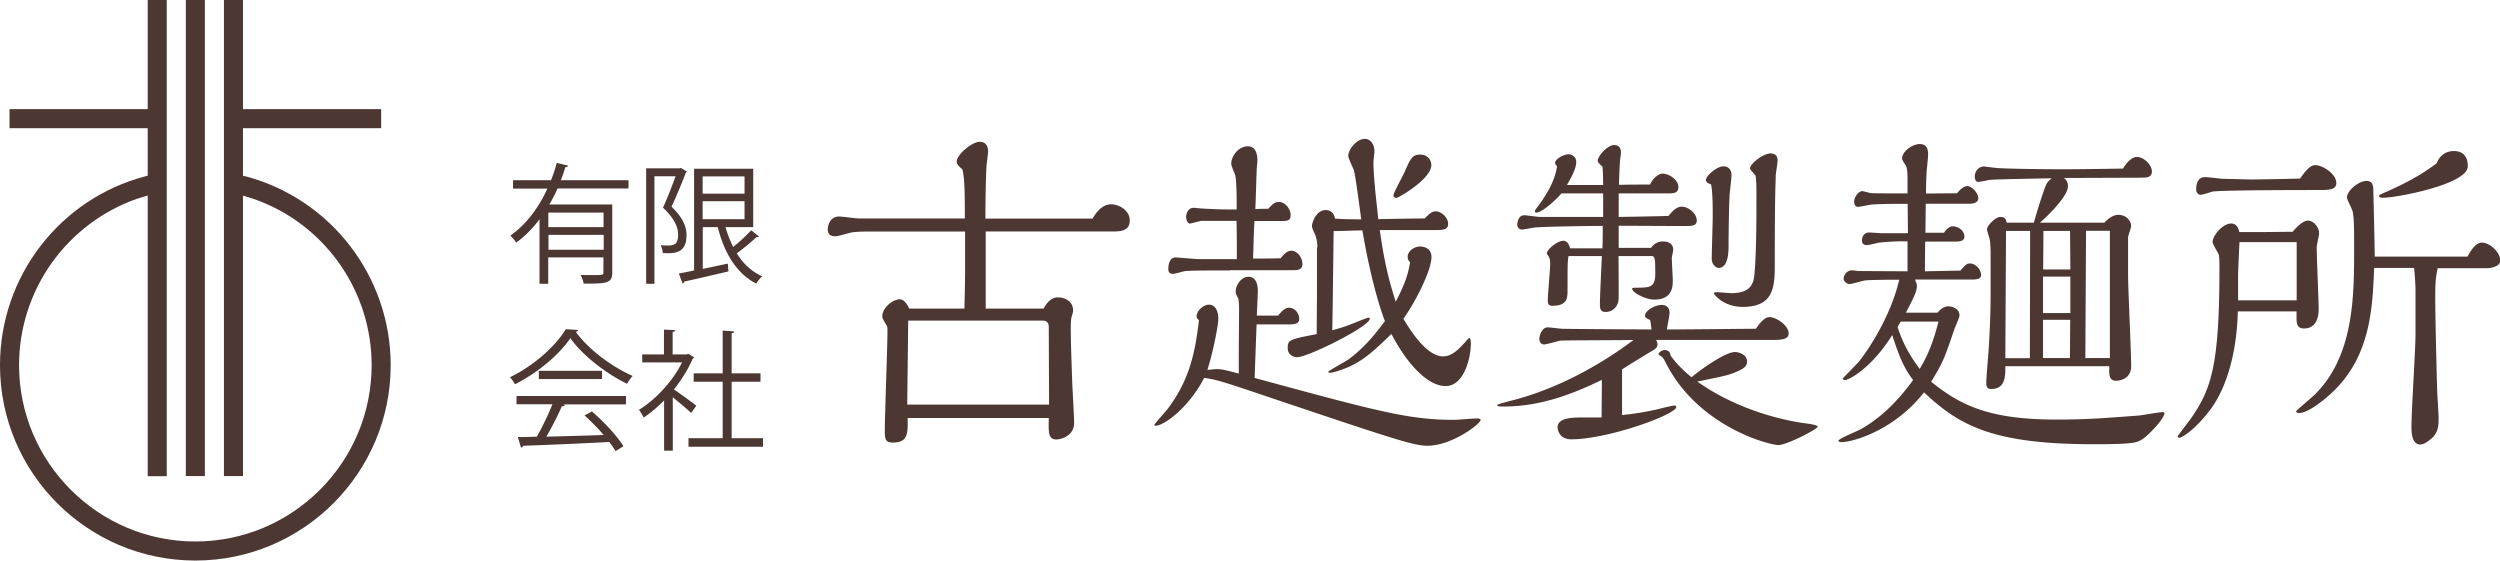 <svg id="Layer_1" xmlns="http://www.w3.org/2000/svg" viewBox="0 0 178.4 40"><defs><style>.cls-1{fill:#4d3732;stroke-width:0}</style></defs><path class="cls-1" d="M70.34 16.52v5.5h4.13c.39-.71.78-.8 1.02-.8.44 0 1.09.22 1.09.97 0 .07-.1.39-.12.46-.05.22-.05.63-.05.85 0 .97.07 2.7.1 3.7.02.49.14 2.55.14 2.97 0 .95-.95 1.19-1.27 1.19-.59 0-.56-.54-.54-1.53H64.77c.02 1.09.02 1.75-1.04 1.75-.51 0-.59-.17-.59-.83 0-1.12.19-6.08.19-7.08 0-.34 0-.36-.1-.51-.24-.41-.27-.46-.27-.61 0-.54.71-1.19 1.24-1.19.36 0 .59.46.68.66h3.94c.02-.92.05-1.9.05-2.82v-2.68h-6.25c-.87 0-1.19 0-1.75.05-.19.02-1.04.29-1.24.29-.36 0-.56-.12-.56-.49 0-.39.24-.92.8-.92.24 0 1.22.14 1.41.14h7.57c0-2.07-.02-2.85-.17-3.5-.31-.27-.41-.39-.41-.56 0-.49 1.09-1.41 1.63-1.41.49 0 .61.36.61.68 0 .17-.12 1.02-.12 1.17-.05.92-.07 2.73-.07 3.63h7.64c.17-.27.61-1.02 1.32-1.02.61 0 1.34.46 1.34 1.14s-.49.8-1.19.8h-9.1zm4.5 6.77c0-.22-.14-.41-.39-.41h-9.64l-.07 5.99h10.12l-.02-5.57zM88.4 25.26c0-.49.02-2.7.02-3.16 0-.41-.02-.56-.05-.8-.12-.19-.19-.32-.19-.51 0-.44.39-1.04.92-1.04.61 0 .66.75.66 1 0 .22-.07 1.51-.07 1.77h1.51c.32-.36.49-.56.8-.56.36 0 .71.36.71.8 0 .34-.29.39-.8.39h-2.24l-.14 3.82c8.86 2.41 11.04 2.99 14.23 2.99.27 0 1.39-.1 1.61-.1.07 0 .29 0 .29.1 0 .29-2.07 1.85-3.8 1.85-.95 0-2.36-.46-10.75-3.28-3.82-1.29-4.26-1.44-5.18-1.56-1.14 2.19-2.9 3.41-3.46 3.41-.02 0-.1 0-.1-.05 0-.07.73-.87.85-1.02 1.77-2.24 2.09-4.45 2.34-6.47-.1-.07-.17-.14-.17-.27 0-.39.49-.83.87-.83.56 0 .68.63.68.97 0 .61-.46 2.73-.78 3.68.12 0 .56-.05.63-.05.41 0 .68.07 1.61.32v-1.39zm-.64-5.96c-1.68 0-2.73 0-3.23.05-.12.02-.68.19-.8.19-.29 0-.36-.12-.36-.39 0-.19.07-.78.51-.78.14 0 1.44.12 1.68.12h2.7c0-1.17 0-1.7-.02-2.73h-2.48c-.14 0-.73.19-.85.19-.19 0-.27-.32-.27-.46 0-.22.12-.66.54-.66.1 0 .51.05.59.05.9.05 1.39.07 2.48.07 0-.56 0-2.05-.1-2.41-.02-.12-.29-.71-.29-.83 0-.61.54-1.27 1.19-1.27.59 0 .68.63.68 1.02 0 .1-.05.49-.05.59-.02.44-.07 2.29-.1 2.87.32-.02.56-.02.92-.02.27-.29.46-.49.75-.49.46 0 .85.49.85.95 0 .41-.27.41-.66.41h-1.92c-.05.75-.07 1.8-.1 2.68.51 0 1.27 0 1.97-.02.17-.22.44-.54.75-.54.46 0 .8.51.8.95 0 .32-.19.44-.61.44h-4.57zm6.25-1.65c0-.14-.02-.49-.12-.78-.02-.1-.27-.59-.27-.71 0-.34.34-1.17.97-1.17.51 0 .63.39.68.61.66.05 1.39.05 1.87.05-.36-2.63-.46-3.31-.54-3.53-.05-.14-.39-.85-.39-.99 0-.46.59-1.22 1.19-1.22.36 0 .68.34.68.9 0 .12-.07.63-.07.75 0 .54.05 1.19.1 1.72.02.39.22 2.02.24 2.36.54-.02 2.85-.05 3.31-.05.34-.34.54-.51.78-.51.44 0 .9.46.9.9s-.41.44-1.04.44h-3.84c.32 2.24.63 3.53 1.14 5.11.56-1.09.87-1.82 1.02-2.82-.07-.07-.17-.17-.17-.39 0-.39.47-.73.87-.73.32 0 .83.14.83.75 0 .87-.97 2.92-2 4.41 1.32 2.24 2.26 2.68 2.82 2.68.66 0 1.12-.51 1.65-1.09.17-.19.19-.22.22-.22.07 0 .12.12.12.39 0 .97-.46 3.04-1.8 3.04s-2.82-1.7-3.87-3.72c-1 .97-1.85 1.8-2.95 2.31-.46.22-1.22.46-1.41.46-.05 0-.14 0-.14-.07s1.27-.75 1.49-.92c1.27-.95 2.07-2.07 2.55-2.7-.17-.39-.95-2.58-1.61-6.47-1.12.02-1.41.05-2.05.05-.02 1.12-.07 6.08-.1 7.08.49-.14.85-.24 1.36-.44.19-.07 1.12-.46 1.22-.46.07 0 .1.02.1.07 0 .56-4.43 2.75-5.18 2.75-.24 0-.68-.14-.68-.66 0-.59.14-.61 2.07-.99 0-.51.02-2.82.02-3.31v-2.87zm8.13-5.87c0 .99-2.34 2.34-2.48 2.34s-.22-.07-.22-.19c0-.17.66-1.36.78-1.63.44-1 .56-1.27 1.14-1.27.46 0 .78.34.78.75zM118.18 24.26c.07.14.1.22.1.32 0 .24-.22.36-.39.46-.73.44-1.44.87-2.14 1.32v3.26c.61-.07 1.27-.14 2.43-.39.22-.05 1.12-.29 1.32-.29.05 0 .12.02.12.1 0 .54-4.87 2.31-7.5 2.31-.73 0-.97-.54-.97-.85 0-.71 1.09-.71 1.9-.71h1.24l.02-2.68c-1.68.8-4.11 1.9-7.01 1.9-.26 0-.46 0-.46-.1 0-.07.9-.29 1-.32 1.61-.39 5.01-1.53 8.73-4.33-.83.02-4.96.02-5.21.05-.19.02-.99.27-1.17.27-.24 0-.34-.19-.34-.39 0-.32.22-.83.59-.83.17 0 .9.1 1.04.1.42.02 6.35.05 6.37.05-.02-.19-.05-.46-.1-.68-.12-.05-.36-.14-.36-.29 0-.39.73-.78 1.19-.78.07 0 .56 0 .56.56 0 .19-.17 1.02-.19 1.19 1.7 0 5.55-.05 6.35-.05.12-.17.56-.83.95-.83.54 0 1.39.61 1.39 1.17 0 .44-.56.46-1.29.46h-8.18zm-2.7-6.57h2.34a1 1 0 01.87-.46c.51 0 .71.29.71.59 0 .1-.1.51-.1.59 0 .27.07 1.36.07 1.6 0 .39 0 1.37-1.32 1.37-.59 0-1.58-.49-1.58-.78 0-.07.17-.07.19-.07 1.09 0 1.46 0 1.46-1.02s-.02-1.24-.26-1.24h-2.36c0 .36.02 3.04 0 3.14-.05.44-.39.85-.92.85-.39 0-.41-.24-.41-.61 0-.54.12-2.9.14-3.38h-2.38c-.07.41-.07.61-.07 2.38 0 .61 0 1.17-1.09 1.17-.27 0-.32-.14-.32-.39 0-.41.17-2.22.17-2.58 0-.32-.05-.46-.12-.56-.02-.05-.12-.17-.12-.19 0-.32.78-.92 1.17-.92.34 0 .44.36.49.54h2.31c.02-.54.02-.97.02-1.6-.8 0-4.38.05-4.89.12-.14.02-.75.14-.87.14-.19 0-.34-.14-.34-.34 0-.12.05-.68.51-.68.17 0 .95.12 1.12.12h4.5V13.8h-2.97c-.49.56-1.41 1.37-1.8 1.37-.07 0-.1-.05-.1-.1 0-.1.39-.56.46-.68.87-1.27 1.02-1.97 1.12-2.5-.07-.12-.14-.19-.14-.27 0-.27.61-.61.97-.61.22 0 .54.17.54.54 0 .46-.29.99-.66 1.65h2.58c0-.75-.02-.97-.05-1.32-.19-.14-.34-.32-.34-.39 0-.36.71-1.14 1.17-1.14.41 0 .49.27.49.56 0 .1-.07.54-.07.63-.02.22-.07 1.39-.07 1.65.63-.02 1.61-.02 2.22-.02.19-.44.59-.78.9-.78.42 0 1.12.41 1.12.97 0 .44-.39.44-.73.44h-3.53v1.68c1.14-.02 1.65-.02 3.55-.07.27-.32.56-.66.95-.66.49 0 1.07.49 1.07.99 0 .39-.34.39-.95.39-.73 0-3.96-.02-4.62-.02v1.6zm5.23 9.23c.85-.71 2.46-1.8 3.09-1.8.27 0 .87.17.87.68 0 .39-.34.56-.92.8-.42.17-.63.22-2.63.63 3.36 2.38 7.15 2.9 7.64 2.97.19.02.95.12.95.24 0 .19-2.22 1.32-2.8 1.32-.66 0-5.76-1.32-8.05-5.89-.17-.34-.24-.39-.34-.46-.07-.05-.17-.1-.17-.14 0-.1.24-.29.44-.29.05 0 .39 0 .42.39.58.8 1.22 1.32 1.51 1.56zm1.02-14.05c0-.34.8-1 1.24-1 .56 0 .59.49.59.66 0 .24-.14 1.27-.14 1.48-.05.92-.07 3.04-.07 3.53 0 .44-.02 1.58-.71 1.58-.17 0-.49-.22-.49-.66 0-.49.07-2.6.07-3.04 0-.54 0-1.77-.12-2.26-.17-.07-.36-.14-.36-.29zm4.99-.26c-.07 1.51-.07 4.38-.07 6.08s0 3.21-2.29 3.21c-1.39 0-2.05-.9-2.05-.95 0-.1.14-.1.19-.1.17 0 .9.07 1.05.07 1.44 0 1.6-.75 1.65-1.41.14-1.46.14-4.09.14-5.57 0-.27 0-1.24-.07-1.41-.05-.1-.39-.41-.39-.51 0-.34.95-1.07 1.46-1.07.42 0 .51.27.51.51 0 .17-.14.97-.14 1.14zM138.25 22.32c.19-.22.46-.46.78-.46.19 0 .8.1.8.66 0 .14-.34.87-.39 1.04-.68 2-.75 2.22-1.63 3.68 2.1 1.7 4.16 2.7 8.93 2.7 2.14 0 3.4-.1 5.91-.29.24-.02 1.41-.24 1.68-.24.1 0 .12.02.12.1 0 .34-1.12 1.56-1.6 1.85-.36.22-.56.34-3.43.34-7.2 0-9.59-1.32-12.12-3.7-2.21 2.8-5.18 3.55-5.87 3.55-.17 0-.24-.05-.24-.1 0-.14 1.32-.68 1.56-.8.54-.32 2.04-1.14 3.77-3.53-.66-.87-.97-1.61-1.49-3.21-1.44 2.31-3.06 3.21-3.38 3.21-.12 0-.14-.07-.14-.12 0-.02.97-1 1.12-1.17.54-.66 2.24-3.07 2.9-5.87-1.36 0-2.36.02-2.53.07-.14.02-.87.24-1.02.24-.17 0-.42-.19-.42-.39s.19-.59.61-.59c.07 0 .42.05.49.05l3.46.02v-2.14h-.46c-.39 0-1.27.05-1.6.1-.12.02-.68.17-.83.17-.24 0-.36-.1-.36-.34s.14-.56.51-.56c.12 0 .76.05.9.05h1.87l-.02-2.09h-1.17c-.24 0-1.32.02-1.56.07-.12.02-.68.14-.83.14-.26 0-.26-.36-.26-.39 0-.27.29-.73.59-.73.1 0 .51.14.64.14.24.02 1.27.02 1.56.02h1.02v-.9c0-.39 0-.87-.12-1.09-.07-.1-.27-.39-.27-.49 0-.51.73-1.04 1.27-1.04.46 0 .59.32.59.73 0 .17-.07.92-.1 1.12-.05.92-.05 1.41-.05 1.68l2.22-.02c.26-.34.54-.51.71-.51.36 0 .8.51.8.87s-.47.39-.61.39h-3.14l-.02 2.07h1.32c.19-.27.39-.46.63-.46.36 0 .83.29.83.73 0 .29-.24.36-.66.36h-2.14l-.02 2.12 2.53-.05c.41-.44.46-.51.68-.51.42 0 .8.44.8.83 0 .29-.34.32-.76.32h-3.96c.05.1.14.32.14.44 0 .41-.22.83-.78 1.92h2.29zm-2.84 1.02c.29.87.66 1.75 1.58 2.99.41-.71.87-1.53 1.34-3.38h-2.7l-.22.39zm9.72-7.43c.32-1.14.68-2.24.87-2.7.05-.12.14-.27.41-.49-.56.02-4.18.07-4.45.12-.1.02-.66.14-.78.14-.24 0-.26-.27-.26-.39 0-.34.26-.71.66-.71.02 0 .78.1.85.1.61.07 3.82.1 4.62.1 1.02 0 2.53-.02 4.45-.05.29-.51.68-.83.99-.83.49 0 1.07.56 1.07 1.04 0 .32-.22.44-.66.44l-5.62.02c.12.1.29.24.29.59 0 .75-1.58 2.24-2 2.6h4.6c.19-.22.59-.56.99-.56.59 0 .92.46.92.8 0 .1-.19.63-.22.78v2.75c0 .92.22 5.45.22 6.47 0 .92-.83 1.04-1.07 1.04-.51 0-.51-.39-.49-1.04h-7.42c0 .75 0 1.63-1.02 1.63-.34 0-.34-.29-.34-.44 0-.36.17-2.26.19-2.7.12-2.05.12-3.09.12-3.94v-2.63c0-.19-.02-.8-.07-.99-.02-.1-.19-.59-.19-.71 0-.22.59-.87.95-.87s.41.19.46.41h1.9zm-.26.57h-1.72l-.05 9.08h1.75l.02-9.08zm2.87 2.75l-.02-2.75h-1.9l-.02 2.75h1.95zm0 3.11v-2.6h-1.95v2.6h1.95zm0 .48h-1.95v2.73h1.92l.02-2.73zm2.82 2.73v-9.08h-1.7l-.05 9.08h1.75zM159.69 22.22c-.07 3.02-.83 5.45-1.9 6.93-1.19 1.6-2.14 2.09-2.26 2.09-.02 0-.14-.02-.14-.1 0-.02.8-1.07.95-1.27 1.46-2.1 2.04-3.8 2.04-10.75 0-.24 0-.78-.05-.95-.05-.14-.44-.75-.44-.9 0-.44.71-1.32 1.32-1.32.46 0 .54.44.59.61h1.63c.34 0 1.85-.02 2.17-.02.1-.12.68-.8 1.09-.8.39 0 .8.46.8.9 0 .17-.17.85-.17 1 0 .71.14 3.77.14 4.41 0 .22 0 1.39-1.04 1.39-.49 0-.54-.32-.54-.78v-.44h-4.2zm5.5-10.44c.54 0 1.53.61 1.53 1.29 0 .49-.59.49-1.24.49-.87 0-7.13 0-7.64.12-.12.05-.68.22-.8.22-.19 0-.32-.17-.32-.39 0-.14 0-.87.63-.87.19 0 1.04.1 1.22.12.22 0 2.09.05 2.12.05.24 0 2.95-.05 3.45-.07.1-.14.61-.95 1.04-.95zm-1.29 5.5h-4.09c-.02.39-.1 2.05-.1 2.38v1.77h4.18v-4.16zm10.07 1.82c-.17.68-.19 1.17-.19 2.07 0 1.75.12 6.08.14 6.84.02.29.1 1.58.1 1.85 0 .61-.07.95-.39 1.32-.22.22-.63.54-.92.54-.63 0-.63-.95-.63-1.29 0-1.02.29-5.59.29-6.52v-3.16c0-.49-.05-1.12-.1-1.63h-2.85c-.12 2.82-.24 6.28-2.97 8.86-.59.56-1.75 1.49-2.36 1.49-.07 0-.24 0-.24-.12 0-.05 1.14-1 1.36-1.22 2.78-2.78 2.78-7.01 2.78-10.46 0-1.29 0-2.07-.1-2.55-.02-.17-.41-.87-.41-1.02 0-.51.85-1.19 1.39-1.19.42 0 .49.29.49.68.02.75.1 4.04.1 4.72h6.62c.22-.41.59-1 1.02-1 .56 0 1.32.68 1.32 1.29 0 .41-.66.54-.97.54h-3.46zm1.14-8.32c.34 0 .99.1.99 1.09 0 1.29-5.11 2.24-6.01 2.24-.07 0-.32 0-.32-.1s.05-.12.56-.34c1.97-.87 2.97-1.58 3.55-2.02.34-.85 1.04-.87 1.22-.87zM44.86 13.45h-5.07c-.18.39-.37.77-.59 1.14h4.49v4.84c0 .79-.37.81-2.04.81-.03-.18-.12-.45-.22-.62.33.01.63.01.88.01.67 0 .75 0 .75-.2v-1.06h-3.94v1.88h-.62v-4.6c-.48.63-1.02 1.2-1.66 1.66a3.84 3.84 0 00-.42-.5c1.16-.81 2.04-2.03 2.64-3.35h-2.45v-.6h2.71c.17-.41.3-.83.41-1.24l.81.2c-.02.07-.09.11-.2.11-.09.31-.19.61-.32.93h4.83v.6zm-1.79 2.76v-1.04h-3.94v1.04h3.94zm-3.93 1.61h3.94v-1.06h-3.94v1.06zM48.6 11.99l.42.25s-.04.07-.08.08c-.27.72-.66 1.66-1.02 2.43.79.76 1.07 1.4 1.07 2.02 0 1.36-.9 1.32-1.69 1.29-.01-.17-.07-.41-.16-.56.25.02.49.02.67.02.13-.02.24-.04.34-.1.17-.09.24-.36.24-.65s-.02-.95-1.08-1.95c.33-.71.66-1.59.9-2.24H46.7v7.67h-.59v-8.24h2.39l.1-.03V12zm3.17 4.21c.14.5.33.98.55 1.42.45-.35.96-.83 1.28-1.19l.57.45s-.1.06-.19.04c-.35.34-.93.81-1.4 1.16.45.74 1.06 1.3 1.81 1.64-.14.12-.33.35-.42.52-1.4-.71-2.29-2.18-2.75-4.03h-1.07v2.98l1.79-.38.04.56c-1.16.27-2.38.56-3.15.72-.01.07-.06.12-.12.14l-.27-.71c.31-.06.68-.13 1.09-.22v-7.26h4.22v4.17h-1.98zm1.36-3.61h-2.99v1.23h2.99v-1.23zm-2.99 1.77v1.28h2.99v-1.28h-2.99zM41.28 23.54c-.03.07-.1.12-.19.14.91 1.27 2.6 2.51 4.06 3.15-.15.15-.3.37-.4.56-1.48-.72-3.16-2-4.05-3.26-.77 1.16-2.33 2.48-3.95 3.29-.07-.13-.23-.37-.36-.5 1.64-.79 3.24-2.18 3.98-3.43l.92.06zm-4.42 5.32v-.6h7.81v.6H40.2l.11.04c-.03.07-.1.09-.22.1-.28.64-.7 1.47-1.1 2.16 1.24-.03 2.68-.07 4.09-.12-.42-.48-.9-.98-1.37-1.39l.53-.29c.87.75 1.81 1.77 2.25 2.48l-.56.35c-.12-.19-.27-.42-.45-.65-2.26.12-4.66.22-6.15.27-.02.08-.07.12-.15.13l-.23-.75c.39 0 .85-.01 1.36-.03.38-.67.82-1.58 1.11-2.31h-2.55zm1.59-2.4h4.51v.59h-4.51v-.59zM49.54 25.51s-.07.07-.11.09c-.33.77-.8 1.51-1.34 2.19.45.3 1.36.97 1.6 1.16l-.37.52c-.26-.26-.86-.75-1.31-1.12v3.81h-.62v-3.58c-.48.48-.97.89-1.46 1.22-.07-.15-.23-.44-.34-.55 1.17-.72 2.41-2.02 3.08-3.39h-2.84v-.57h1.55v-1.77l.81.04c-.01.07-.07.11-.19.13v1.6h1.01l.11-.04.42.25zm2.66 5.76h2.25v.61h-5.32v-.61h2.44v-4.03H49.5v-.6h2.07v-3.05l.83.06c-.01.07-.07.11-.19.13v2.86h2.06v.6h-2.06v4.03zM14.62 0h-1.36v33.97h1.36V0z"/><path class="cls-1" d="M17.51 12.58c-.06-.01-.12-.02-.17-.04V9.15h9.86V7.79h-9.86V0h-1.36v33.97h1.36V13.96c.48.14.95.29 1.41.48 4.65 1.91 7.77 6.48 7.77 11.62 0 6.94-5.64 12.58-12.58 12.58S1.36 32.99 1.36 26.06c0-5.36 3.39-10.09 8.37-11.86.27-.09.54-.17.81-.25v20.03h1.36V0h-1.36v7.79H.68v1.36h9.86v3.39c-.06.02-.12.03-.17.04C4.26 14.19 0 19.73 0 26.06 0 33.75 6.25 40 13.94 40s13.94-6.25 13.94-13.94c0-6.32-4.26-11.86-10.36-13.48z"/></svg>